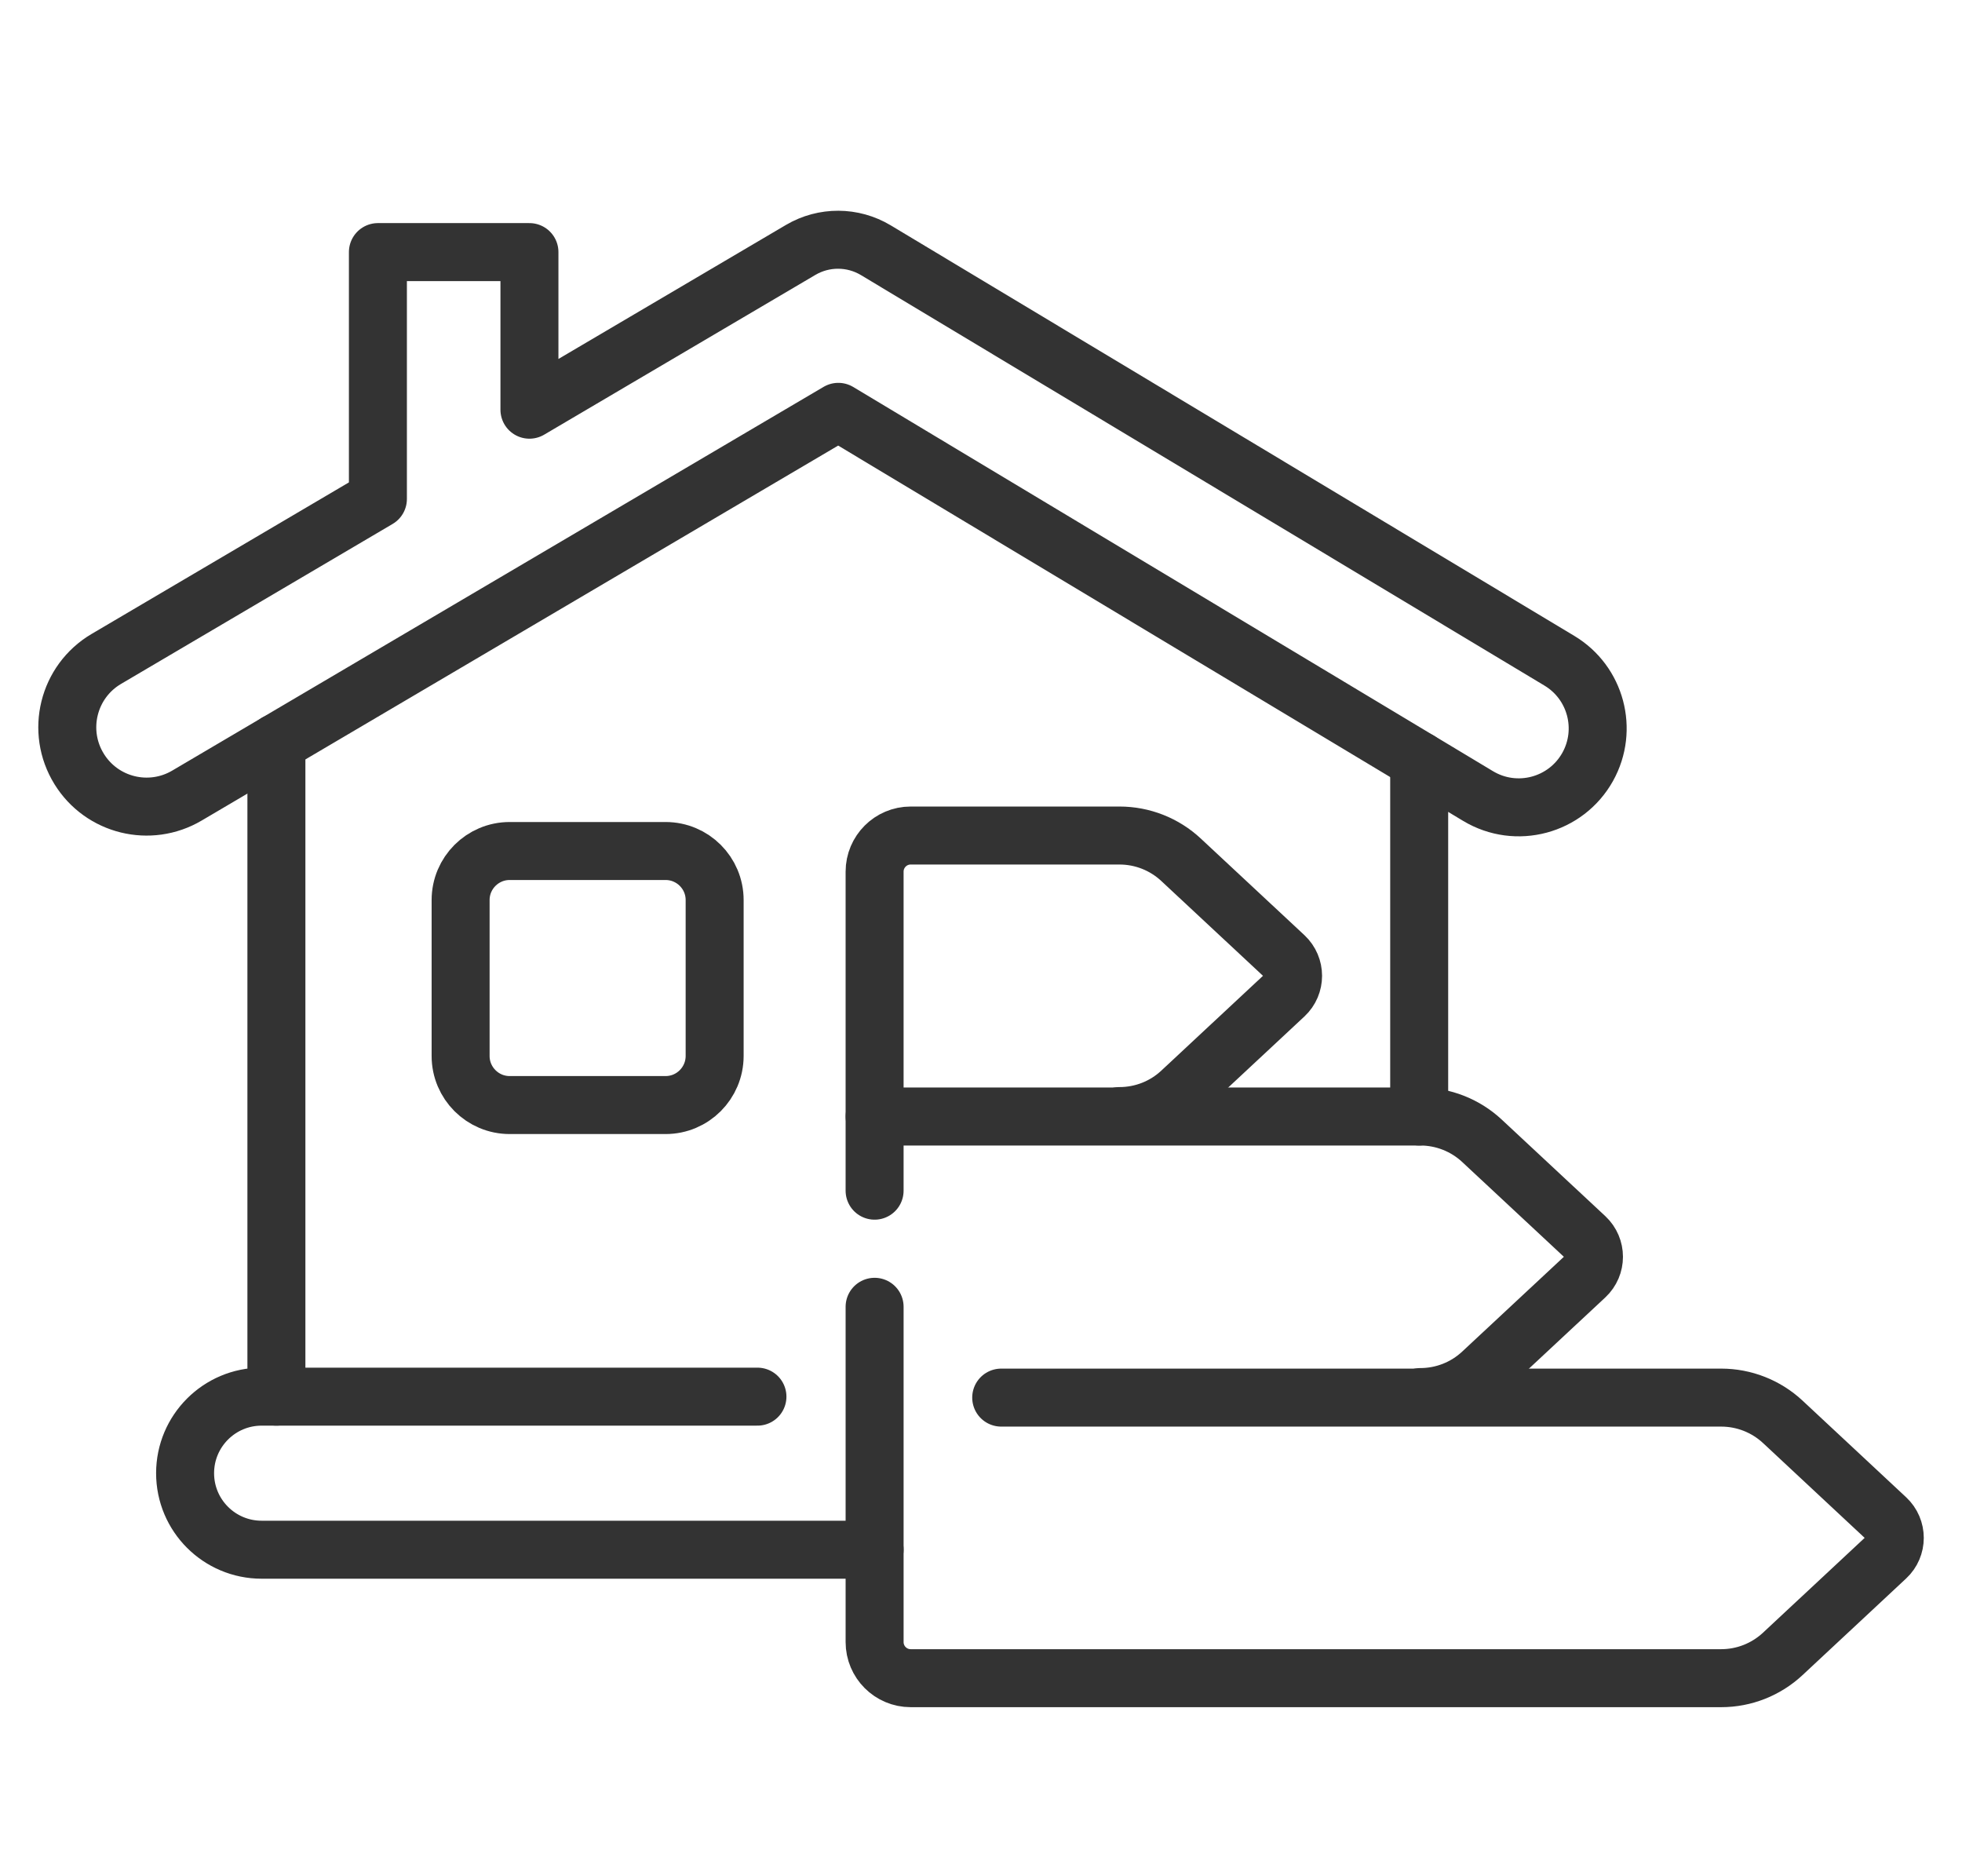 <?xml version="1.0" encoding="utf-8"?>
<!-- Generator: Adobe Illustrator 16.0.0, SVG Export Plug-In . SVG Version: 6.00 Build 0)  -->
<!DOCTYPE svg PUBLIC "-//W3C//DTD SVG 1.1//EN" "http://www.w3.org/Graphics/SVG/1.1/DTD/svg11.dtd">
<svg version="1.1" id="Calque_1" xmlns="http://www.w3.org/2000/svg" xmlns:xlink="http://www.w3.org/1999/xlink" x="0px" y="0px"
	 width="57.525px" height="55px" viewBox="0 0 57.525 55" enable-background="new 0 0 57.525 55" xml:space="preserve">
<g>
	<g>
		
			<path fill="none" stroke="#333333" stroke-width="1.8" stroke-linecap="round" stroke-linejoin="round" stroke-miterlimit="10" d="
			M136.295,8.623c-1.78,3.822-6.753,3.466-6.753,3.466s-3.472-3.577-1.692-7.397c1.78-3.822,8.138-6.44,8.138-6.44
			S138.074,4.8,136.295,8.623z"/>
		
			<path fill="none" stroke="#333333" stroke-width="1.8" stroke-linecap="round" stroke-linejoin="round" stroke-miterlimit="10" d="
			M140.137,5.035c1.957,0.124,3.221,0.56,3.221,0.56s-1.446,2.811-3.633,5.103c-0.921,0.964-1.973,1.835-3.103,2.366
			c-3.815,1.794-7.081-0.975-7.081-0.975c0.616-3.02,2.033-5.642,4.18-7.901"/>
	</g>
	<g>
		
			<path fill="none" stroke="#333333" stroke-width="1.8" stroke-linecap="round" stroke-linejoin="round" stroke-miterlimit="10" d="
			M106.08,23.162c-1.772-1.924-3.84-5.416-3.931-8.947c-0.177-6.789-6.44-2.438-6.964-6.789c-0.465-3.885,4.463-2.83,7.33-7.447
			c2.08-3.347,0.287-5.87,2.738-8.724c2.486-2.891,7.494-3.211,6.615-5.373c-0.877-2.162-3.819-2.75-3.819-2.75"/>
		
			<path fill="none" stroke="#333333" stroke-width="1.8" stroke-linecap="round" stroke-linejoin="round" stroke-miterlimit="10" d="
			M129.376-12.906c-1.682,2.419-1.29,5.404-2.327,6.652c-1.94,2.335-3.598-1.23-6.34-0.368c-2.275,0.717-4.633,3.775-2.486,6.173
			c2.774,3.1,2.129,4.843,0.461,5.209c-3.36,0.737-3.36,4.086-0.646,5.998c3.918,2.762,7.093,8.062,6.114,12.641"/>
		
			<path fill="none" stroke="#333333" stroke-width="1.8" stroke-linecap="round" stroke-linejoin="round" stroke-miterlimit="10" d="
			M132.437,16.928c-3.963,5.066-10.133,8.323-17.063,8.323c-11.957,0-21.648-9.691-21.648-21.647c0-4.487,1.364-8.656,3.703-12.112
			c3.468-4.965,8.998-9.536,17.945-9.536c8.7,0,16.203,5.133,19.644,12.537"/>
	</g>
</g>
<g>
	<g>
		
			<path fill="none" stroke="#333333" stroke-width="1.7" stroke-linecap="round" stroke-linejoin="round" stroke-miterlimit="10" d="
			M25.643,38.308v9.828c0,0.585,0.474,1.059,1.058,1.059h23.764c0.67,0,1.314-0.254,1.805-0.712l3.036-2.831
			c0.331-0.308,0.331-0.831,0-1.14L52.27,41.68c-0.49-0.456-1.135-0.71-1.805-0.71H29.355"/>
		
			<path fill="none" stroke="#333333" stroke-width="1.7" stroke-linecap="round" stroke-linejoin="round" stroke-miterlimit="10" d="
			M41.644,40.954c0.67,0,1.315-0.253,1.805-0.71l3.038-2.832c0.33-0.309,0.33-0.831,0-1.14l-3.038-2.832
			c-0.489-0.455-1.135-0.71-1.805-0.71h-16"/>
		
			<path fill="none" stroke="#333333" stroke-width="1.7" stroke-linecap="round" stroke-linejoin="round" stroke-miterlimit="10" d="
			M32.823,32.717c0.67,0,1.315-0.252,1.805-0.71l3.037-2.831c0.33-0.308,0.33-0.832,0-1.141l-3.037-2.831
			c-0.489-0.457-1.135-0.711-1.805-0.711h-6.122c-0.584,0-1.058,0.474-1.058,1.059v9.352"/>
	</g>
	<g>
		
			<path fill="none" stroke="#333333" stroke-width="1.7" stroke-linecap="round" stroke-linejoin="round" stroke-miterlimit="10" d="
			M41.61,22.298l1.727,1.038c1.121,0.673,2.577,0.285,3.214-0.857l0,0c0.607-1.091,0.24-2.468-0.831-3.11L25.679,7.335
			c-0.677-0.406-1.522-0.41-2.203-0.009l-7.953,4.684V7.39H11.08v7.237l-7.961,4.688c-1.125,0.662-1.484,2.119-0.798,3.228l0,0
			c0.665,1.076,2.068,1.422,3.158,0.78l2.626-1.547l16.474-9.703L41.61,22.298z"/>
		
			<line fill="none" stroke="#333333" stroke-width="1.7" stroke-linecap="round" stroke-linejoin="round" stroke-miterlimit="10" x1="8.104" y1="40.942" x2="8.104" y2="21.776"/>
		
			<line fill="none" stroke="#333333" stroke-width="1.7" stroke-linecap="round" stroke-linejoin="round" stroke-miterlimit="10" x1="41.61" y1="22.299" x2="41.61" y2="32.73"/>
	</g>
	<path fill="none" stroke="#333333" stroke-width="1.7" stroke-linecap="round" stroke-linejoin="round" stroke-miterlimit="10" d="
		M22.208,40.942H7.671c-1.239,0-2.244,1.005-2.244,2.244l0,0c0,1.239,1.004,2.243,2.244,2.243h17.972"/>
	<path fill="none" stroke="#333333" stroke-width="1.7" stroke-linecap="round" stroke-linejoin="round" stroke-miterlimit="10" d="
		M19.515,32.394h-4.572c-0.794,0-1.438-0.645-1.438-1.439v-4.57c0-0.794,0.644-1.438,1.438-1.438h4.572
		c0.794,0,1.438,0.643,1.438,1.438v4.57C20.952,31.749,20.309,32.394,19.515,32.394z"/>
</g>
<g>
	<g>
		<path fill="#333333" stroke="#333333" stroke-width="0.5" stroke-miterlimit="10" d="M151.75,101.013h-6.735
			c-0.292,0-0.528-0.236-0.528-0.527c0-0.294,0.236-0.53,0.528-0.53h6.735c0.292,0,0.528,0.236,0.528,0.53
			C152.278,100.776,152.042,101.013,151.75,101.013z"/>
	</g>
	<g>
		<path fill="#333333" stroke="#333333" stroke-width="0.5" stroke-miterlimit="10" d="M151.75,86.687h-10.425
			c-0.292,0-0.528-0.236-0.528-0.53c0-0.291,0.236-0.527,0.528-0.527h10.425c0.292,0,0.528,0.236,0.528,0.527
			C152.278,86.45,152.042,86.687,151.75,86.687z"/>
	</g>
	<g>
		<path fill="#333333" stroke="#333333" stroke-width="0.5" stroke-miterlimit="10" d="M117.456,86.687h-10.424
			c-0.293,0-0.528-0.236-0.528-0.53c0-0.291,0.235-0.527,0.528-0.527h10.424c0.292,0,0.53,0.236,0.53,0.527
			C117.986,86.45,117.748,86.687,117.456,86.687z"/>
	</g>
	<g>
		<path fill="#333333" stroke="#333333" stroke-width="0.5" stroke-miterlimit="10" d="M117.456,101.013h-10.424
			c-0.293,0-0.528-0.236-0.528-0.527c0-0.294,0.235-0.53,0.528-0.53h10.424c0.292,0,0.53,0.236,0.53,0.53
			C117.986,100.776,117.748,101.013,117.456,101.013z"/>
	</g>
	<g>
		<path fill="#333333" stroke="#333333" stroke-width="0.5" stroke-miterlimit="10" d="M137.529,103.879h-16.277
			c-0.866,0-1.649-0.453-2.082-1.178h-0.037c-1.217,0-2.206-0.985-2.206-2.202V86.145c0-1.217,0.989-2.206,2.206-2.206h0.037
			c0.433-0.726,1.216-1.181,2.082-1.181h16.277c0.868,0,1.651,0.455,2.083,1.181h0.038c1.217,0,2.204,0.989,2.204,2.206v14.354
			c0,1.217-0.987,2.202-2.204,2.202h-0.039C139.181,103.426,138.397,103.879,137.529,103.879z M119.133,84.997
			c-0.634,0-1.146,0.516-1.146,1.147v14.354c0,0.633,0.513,1.146,1.146,1.146h0.363c0.215,0,0.408,0.129,0.49,0.329
			c0.209,0.515,0.706,0.848,1.266,0.848h16.277c0.562,0,1.059-0.33,1.268-0.848c0.081-0.198,0.273-0.329,0.489-0.329h0.364
			c0.633,0,1.146-0.513,1.146-1.146V86.145c0-0.632-0.514-1.147-1.146-1.147h-0.364c-0.216,0-0.408-0.129-0.489-0.329
			c-0.21-0.518-0.707-0.852-1.268-0.852h-16.277c-0.56,0-1.057,0.334-1.266,0.852c-0.082,0.2-0.275,0.329-0.49,0.329H119.133z"/>
	</g>
	<g>
		<path fill="#333333" stroke="#333333" stroke-width="0.5" stroke-miterlimit="10" d="M136.738,99.563h-14.695
			c-0.291,0-0.528-0.237-0.528-0.528s0.237-0.53,0.528-0.53h14.695c0.292,0,0.529,0.239,0.529,0.53S137.03,99.563,136.738,99.563z"
			/>
	</g>
	<g>
		<path fill="#333333" stroke="#333333" stroke-width="0.5" stroke-miterlimit="10" d="M114.21,86.687
			c-0.291,0-0.528-0.236-0.528-0.53v-8.708c-1.188-0.354-2.221-0.858-3.076-1.502c-1.759-1.322-2.805-3.27-3.026-5.631
			c-0.341-3.637,1.328-8.163,4.153-11.261c0.473-0.523,1.251-0.665,1.885-0.345l1.822,0.91c0.758,0.383,1.083,1.289,0.741,2.065
			c-0.665,1.513-2.074,5.239-0.802,7.189c0.557,0.852,1.619,1.284,3.159,1.284s2.604-0.433,3.16-1.284
			c1.273-1.952-0.136-5.677-0.801-7.188c-0.344-0.777-0.017-1.684,0.739-2.065l1.827-0.912c0.63-0.319,1.403-0.178,1.88,0.346
			c2.824,3.094,4.496,7.615,4.159,11.252c-0.222,2.366-1.269,4.316-3.031,5.642c-0.232,0.176-0.563,0.13-0.739-0.104
			s-0.129-0.565,0.104-0.74c1.539-1.158,2.418-2.806,2.613-4.896c0.312-3.357-1.25-7.554-3.888-10.441
			c-0.157-0.174-0.412-0.219-0.62-0.114l-1.829,0.914c-0.253,0.127-0.363,0.432-0.246,0.693c0.911,2.072,2.219,5.893,0.719,8.191
			c-0.764,1.171-2.125,1.764-4.047,1.764c-1.921,0-3.281-0.593-4.045-1.764c-1.5-2.297-0.192-6.119,0.72-8.191
			c0.115-0.262,0.005-0.566-0.247-0.694l-1.822-0.91c-0.214-0.108-0.472-0.063-0.63,0.109c-2.636,2.894-4.196,7.093-3.881,10.451
			c0.195,2.086,1.073,3.729,2.609,4.884c0.838,0.632,1.882,1.114,3.104,1.434c0.231,0.062,0.394,0.272,0.394,0.512v9.11
			C114.739,86.45,114.503,86.687,114.21,86.687z"/>
	</g>
	<g>
		<path fill="#333333" stroke="#333333" stroke-width="0.5" stroke-miterlimit="10" d="M122.864,83.816
			c-0.292,0-0.528-0.237-0.528-0.528v-6.665c0-0.292,0.236-0.529,0.528-0.529c0.291,0,0.529,0.237,0.529,0.529v6.665
			C123.394,83.579,123.155,83.816,122.864,83.816z"/>
	</g>
	<g>
		<g>
			<path fill="#333333" stroke="#333333" stroke-width="0.5" stroke-miterlimit="10" d="M134.077,83.816
				c-0.089,0-0.177-0.021-0.259-0.066c-2.403-1.352-4.31-3.377-5.513-5.86c-0.127-0.263-0.019-0.58,0.244-0.707
				c0.263-0.126,0.579-0.019,0.707,0.246c1.109,2.288,2.867,4.155,5.08,5.398c0.255,0.143,0.345,0.465,0.201,0.721
				C134.441,83.721,134.262,83.816,134.077,83.816z"/>
		</g>
		<g>
			<path fill="#333333" stroke="#333333" stroke-width="0.5" stroke-miterlimit="10" d="M147.501,83.367
				c-0.173,0-0.342-0.083-0.442-0.238c-0.16-0.246-0.092-0.572,0.151-0.732c3.51-2.304,5.605-6.182,5.605-10.374
				c0-6.838-5.562-12.4-12.396-12.4c-4.808,0-9.224,2.819-11.251,7.179c-0.122,0.266-0.438,0.38-0.702,0.257
				c-0.266-0.122-0.381-0.438-0.257-0.702c2.2-4.733,6.992-7.79,12.21-7.79c7.418,0,13.453,6.036,13.453,13.457
				c0,4.55-2.273,8.759-6.081,11.258C147.701,83.338,147.601,83.367,147.501,83.367z"/>
		</g>
		<g>
			<path fill="#333333" stroke="#333333" stroke-width="0.5" stroke-miterlimit="10" d="M139.396,76.653
				c-0.145,0-0.283-0.061-0.383-0.166l-4.264-4.492c-0.2-0.212-0.193-0.547,0.021-0.749c0.211-0.2,0.545-0.193,0.746,0.021
				l3.88,4.089l7.397-7.797c0.202-0.213,0.537-0.222,0.748-0.021c0.214,0.201,0.221,0.536,0.021,0.748l-7.782,8.201
				C139.68,76.593,139.541,76.653,139.396,76.653z"/>
		</g>
	</g>
</g>
<g>
	<g>
		<path fill="#333333" stroke="#333333" stroke-width="0.5" stroke-miterlimit="10" d="M82.236,111.607H47.633
			c-2.556,0-4.636-2.081-4.636-4.64V83.117c0-2.555,2.08-4.636,4.636-4.636h34.604c2.557,0,4.637,2.081,4.637,4.636v23.851
			C86.873,109.526,84.793,111.607,82.236,111.607z M47.633,79.539c-1.973,0-3.578,1.605-3.578,3.578v23.851
			c0,1.975,1.605,3.579,3.578,3.579h34.604c1.975,0,3.579-1.604,3.579-3.579V83.117c0-1.973-1.604-3.578-3.579-3.578H47.633z"/>
	</g>
	<g>
		<g>
			<path fill="#333333" stroke="#333333" stroke-width="0.5" stroke-miterlimit="10" d="M53.65,115.906
				c-0.291,0-0.528-0.237-0.528-0.53v-4.299c0-0.291,0.237-0.53,0.528-0.53c0.293,0,0.53,0.239,0.53,0.53v4.299
				C54.181,115.669,53.943,115.906,53.65,115.906z"/>
		</g>
		<g>
			<path fill="#333333" stroke="#333333" stroke-width="0.5" stroke-miterlimit="10" d="M76.221,115.906
				c-0.293,0-0.53-0.237-0.53-0.53v-4.299c0-0.291,0.237-0.53,0.53-0.53c0.291,0,0.527,0.239,0.527,0.53v4.299
				C76.748,115.669,76.512,115.906,76.221,115.906z"/>
		</g>
	</g>
	<g>
		<path fill="#333333" stroke="#333333" stroke-width="0.5" stroke-miterlimit="10" d="M90.208,85.902
			c-0.293,0-0.53-0.237-0.53-0.53v-1.634c0-0.293,0.237-0.53,0.53-0.53c0.291,0,0.527,0.237,0.527,0.53v1.634
			C90.735,85.665,90.499,85.902,90.208,85.902z"/>
	</g>
	<g>
		<g>
			<path fill="#333333" stroke="#333333" stroke-width="0.5" stroke-miterlimit="10" d="M57.735,75.544
				c-0.15,0-0.3-0.062-0.404-0.187c-1.275-1.51-0.892-3.546,0.006-4.8c0.695-0.971,0.766-2.563-0.471-3.601
				c-0.224-0.188-0.252-0.521-0.064-0.746c0.187-0.223,0.521-0.251,0.746-0.064c1.722,1.447,1.62,3.671,0.649,5.028
				c-0.666,0.93-0.969,2.424-0.059,3.501c0.188,0.222,0.161,0.557-0.062,0.746C57.977,75.503,57.856,75.544,57.735,75.544z"/>
		</g>
		<g>
			<path fill="#333333" stroke="#333333" stroke-width="0.5" stroke-miterlimit="10" d="M64.969,75.544
				c-0.151,0-0.3-0.062-0.404-0.187c-1.276-1.51-0.892-3.546,0.005-4.8c0.694-0.971,0.766-2.563-0.471-3.601
				c-0.224-0.188-0.253-0.521-0.064-0.746c0.188-0.223,0.521-0.251,0.745-0.064c1.724,1.447,1.621,3.671,0.65,5.028
				c-0.666,0.93-0.969,2.424-0.058,3.501c0.188,0.222,0.16,0.557-0.063,0.746C65.21,75.503,65.089,75.544,64.969,75.544z"/>
		</g>
		<g>
			<path fill="#333333" stroke="#333333" stroke-width="0.5" stroke-miterlimit="10" d="M72.2,75.544
				c-0.149,0-0.299-0.062-0.404-0.187c-1.275-1.51-0.891-3.546,0.007-4.8c0.693-0.971,0.766-2.563-0.472-3.601
				c-0.224-0.188-0.252-0.521-0.064-0.746c0.188-0.223,0.522-0.251,0.744-0.064c1.724,1.447,1.622,3.671,0.651,5.028
				c-0.666,0.93-0.968,2.424-0.058,3.501c0.188,0.222,0.16,0.557-0.063,0.746C72.442,75.503,72.32,75.544,72.2,75.544z"/>
		</g>
	</g>
	<g>
		<g>
			<path fill="#333333" stroke="#333333" stroke-width="0.5" stroke-miterlimit="10" d="M52.608,103.92
				c-0.293,0-0.529-0.236-0.529-0.527V86.696c0-0.293,0.236-0.53,0.529-0.53c0.291,0,0.528,0.237,0.528,0.53v16.696
				C53.137,103.684,52.899,103.92,52.608,103.92z"/>
		</g>
		<g>
			<path fill="#333333" stroke="#333333" stroke-width="0.5" stroke-miterlimit="10" d="M60.826,103.92
				c-0.291,0-0.528-0.236-0.528-0.527v-2.781c0-0.293,0.237-0.528,0.528-0.528c0.292,0,0.529,0.235,0.529,0.528v2.781
				C61.355,103.684,61.118,103.92,60.826,103.92z"/>
		</g>
		<g>
			<path fill="#333333" stroke="#333333" stroke-width="0.5" stroke-miterlimit="10" d="M60.826,96.21
				c-0.291,0-0.528-0.236-0.528-0.529v-8.984c0-0.293,0.237-0.53,0.528-0.53c0.292,0,0.529,0.237,0.529,0.53v8.984
				C61.355,95.974,61.118,96.21,60.826,96.21z"/>
		</g>
		<g>
			<path fill="#333333" stroke="#333333" stroke-width="0.5" stroke-miterlimit="10" d="M69.045,103.92
				c-0.293,0-0.53-0.236-0.53-0.527V86.696c0-0.293,0.237-0.53,0.53-0.53c0.291,0,0.528,0.237,0.528,0.53v16.696
				C69.573,103.684,69.336,103.92,69.045,103.92z"/>
		</g>
		<g>
			<path fill="#333333" stroke="#333333" stroke-width="0.5" stroke-miterlimit="10" d="M77.262,103.92
				c-0.291,0-0.528-0.236-0.528-0.527V86.696c0-0.293,0.237-0.53,0.528-0.53c0.292,0,0.529,0.237,0.529,0.53v16.696
				C77.791,103.684,77.554,103.92,77.262,103.92z"/>
		</g>
	</g>
</g>
<g>
	<g>
		<path fill="#333333" stroke="#333333" stroke-width="0.5" stroke-miterlimit="10" d="M-42.095,121.217h-25.267
			c-0.263,0-0.476-0.213-0.476-0.475s0.213-0.477,0.476-0.477h25.267c0.263,0,0.477,0.215,0.477,0.477
			S-41.833,121.217-42.095,121.217z"/>
	</g>
	<g>
		<path fill="#333333" stroke="#333333" stroke-width="0.5" stroke-miterlimit="10" d="M-42.095,81.76h-25.267
			c-0.263,0-0.476-0.213-0.476-0.475c0-0.264,0.213-0.477,0.476-0.477h25.267c0.263,0,0.477,0.213,0.477,0.477
			C-41.619,81.547-41.833,81.76-42.095,81.76z"/>
	</g>
	<g>
		<g>
			<path fill="#333333" stroke="#333333" stroke-width="0.5" stroke-miterlimit="10" d="M-34.701,117.572h-40.055
				c-1.223,0-2.219-0.992-2.219-2.217V86.67c0-1.224,0.996-2.219,2.219-2.219h40.055c1.224,0,2.218,0.995,2.218,2.219v28.686
				C-32.483,116.58-33.477,117.572-34.701,117.572z M-74.756,85.404c-0.699,0-1.267,0.568-1.267,1.266v28.686
				c0,0.697,0.568,1.268,1.267,1.268h40.055c0.698,0,1.267-0.57,1.267-1.268V86.67c0-0.697-0.568-1.266-1.267-1.266H-74.756z"/>
		</g>
		<g>
			<path fill="#333333" stroke="#333333" stroke-width="0.5" stroke-miterlimit="10" d="M-61.522,111.318
				c-5.682,0-10.305-4.623-10.305-10.305c0-5.684,4.623-10.306,10.305-10.306c5.682,0,10.305,4.622,10.305,10.306
				C-51.217,106.695-55.84,111.318-61.522,111.318z M-61.522,91.66c-5.158,0-9.354,4.195-9.354,9.354
				c0,5.156,4.196,9.354,9.354,9.354c5.157,0,9.354-4.197,9.354-9.354C-52.168,95.855-56.365,91.66-61.522,91.66z"/>
		</g>
		<g>
			<path fill="#333333" stroke="#333333" stroke-width="0.5" stroke-miterlimit="10" d="M-61.522,101.488
				c-0.136,0-0.271-0.057-0.366-0.17l-3.737-4.469c-0.269-0.321-0.375-0.74-0.291-1.15c0.083-0.404,0.339-0.742,0.704-0.928
				c0.753-0.385,1.878-0.759,2.969-0.366c0.846,0.304,1.515,1.011,1.987,2.099c0.104,0.241-0.006,0.522-0.248,0.625
				c-0.241,0.105-0.521-0.005-0.626-0.246c-0.364-0.838-0.847-1.371-1.436-1.582c-0.771-0.275-1.629,0.02-2.215,0.318
				c-0.144,0.073-0.189,0.201-0.204,0.271c-0.025,0.125,0.007,0.251,0.088,0.35l3.737,4.468c0.169,0.201,0.142,0.503-0.06,0.672
				C-61.306,101.453-61.414,101.488-61.522,101.488z"/>
		</g>
		<g>
			<path fill="#333333" stroke="#333333" stroke-width="0.5" stroke-miterlimit="10" d="M-64.357,107.547
				c-0.254,0-0.506-0.074-0.726-0.221c-0.709-0.459-1.596-1.246-1.802-2.387c-0.16-0.885,0.118-1.816,0.825-2.771
				c0.157-0.211,0.455-0.252,0.666-0.098c0.211,0.156,0.255,0.453,0.098,0.666c-0.543,0.734-0.764,1.42-0.652,2.035
				c0.145,0.805,0.833,1.4,1.383,1.758c0.135,0.088,0.269,0.066,0.335,0.041c0.121-0.037,0.216-0.131,0.259-0.248l2.001-5.473
				c0.09-0.248,0.365-0.373,0.61-0.283c0.247,0.089,0.374,0.363,0.284,0.611l-2.001,5.471c-0.144,0.393-0.454,0.693-0.852,0.826
				C-64.069,107.521-64.214,107.547-64.357,107.547z"/>
		</g>
		<g>
			<path fill="#333333" stroke="#333333" stroke-width="0.5" stroke-miterlimit="10" d="M-57.612,104.402
				c-0.205,0-0.417-0.012-0.639-0.039c-0.261-0.029-0.449-0.264-0.419-0.525c0.03-0.262,0.268-0.447,0.527-0.418
				c0.909,0.102,1.61-0.047,2.088-0.453c0.625-0.527,0.797-1.42,0.832-2.078c0.008-0.16-0.08-0.263-0.132-0.311
				c-0.096-0.084-0.222-0.118-0.347-0.1l-5.738,1.002c-0.258,0.047-0.506-0.125-0.551-0.385c-0.045-0.259,0.128-0.506,0.387-0.552
				l5.739-1.002c0.413-0.073,0.829,0.046,1.142,0.324c0.309,0.274,0.474,0.665,0.451,1.075c-0.043,0.842-0.283,2.004-1.167,2.75
				C-55.998,104.164-56.726,104.402-57.612,104.402z"/>
		</g>
		<g>
			<path fill="#333333" stroke="#333333" stroke-width="0.5" stroke-miterlimit="10" d="M-36.327,95.08h-9.967
				c-0.264,0-0.477-0.211-0.477-0.475c0-0.263,0.213-0.476,0.477-0.476h9.967c0.264,0,0.476,0.213,0.476,0.476
				C-35.851,94.869-36.063,95.08-36.327,95.08z"/>
		</g>
		<g>
			<path fill="#333333" stroke="#333333" stroke-width="0.5" stroke-miterlimit="10" d="M-36.327,98.75h-9.967
				c-0.264,0-0.477-0.215-0.477-0.475c0-0.264,0.213-0.477,0.477-0.477h9.967c0.264,0,0.476,0.213,0.476,0.477
				C-35.851,98.535-36.063,98.75-36.327,98.75z"/>
		</g>
		<g>
			<path fill="#333333" stroke="#333333" stroke-width="0.5" stroke-miterlimit="10" d="M-36.327,102.418h-9.967
				c-0.264,0-0.477-0.211-0.477-0.477c0-0.262,0.213-0.477,0.477-0.477h9.967c0.264,0,0.476,0.215,0.476,0.477
				C-35.851,102.207-36.063,102.418-36.327,102.418z"/>
		</g>
		<g>
			<path fill="#333333" stroke="#333333" stroke-width="0.5" stroke-miterlimit="10" d="M-71.867,93.083
				c-1.375,0-2.493-1.118-2.493-2.493c0-1.376,1.118-2.492,2.493-2.492c1.375,0,2.494,1.116,2.494,2.492
				C-69.373,91.965-70.491,93.083-71.867,93.083z M-71.867,89.048c-0.85,0-1.541,0.692-1.541,1.542c0,0.851,0.691,1.541,1.541,1.541
				c0.851,0,1.542-0.69,1.542-1.541C-70.325,89.74-71.016,89.048-71.867,89.048z"/>
		</g>
		<g>
			<path fill="#333333" stroke="#333333" stroke-width="0.5" stroke-miterlimit="10" d="M-51.178,93.083
				c-1.375,0-2.493-1.118-2.493-2.493c0-1.376,1.118-2.492,2.493-2.492s2.493,1.116,2.493,2.492
				C-48.685,91.965-49.803,93.083-51.178,93.083z M-51.178,89.048c-0.85,0-1.542,0.692-1.542,1.542c0,0.851,0.692,1.541,1.542,1.541
				c0.851,0,1.541-0.69,1.541-1.541C-49.637,89.74-50.328,89.048-51.178,89.048z"/>
		</g>
		<g>
			<path fill="#333333" stroke="#333333" stroke-width="0.5" stroke-miterlimit="10" d="M-71.867,113.93
				c-1.375,0-2.493-1.117-2.493-2.494c0-1.373,1.118-2.492,2.493-2.492c1.375,0,2.494,1.119,2.494,2.492
				C-69.373,112.813-70.491,113.93-71.867,113.93z M-71.867,109.895c-0.85,0-1.541,0.693-1.541,1.541
				c0,0.852,0.691,1.543,1.541,1.543c0.851,0,1.542-0.691,1.542-1.543C-70.325,110.588-71.016,109.895-71.867,109.895z"/>
		</g>
		<g>
			<path fill="#333333" stroke="#333333" stroke-width="0.5" stroke-miterlimit="10" d="M-51.178,113.93
				c-0.919,0-1.76-0.504-2.195-1.313c-0.125-0.23-0.038-0.52,0.192-0.645c0.231-0.125,0.519-0.037,0.645,0.195
				c0.27,0.5,0.791,0.811,1.358,0.811c0.851,0,1.541-0.691,1.541-1.543c0-0.848-0.69-1.541-1.541-1.541
				c-0.268,0-0.533,0.068-0.764,0.203c-0.228,0.129-0.52,0.049-0.649-0.18c-0.131-0.225-0.051-0.52,0.178-0.648
				c0.375-0.213,0.801-0.326,1.235-0.326c1.375,0,2.493,1.119,2.493,2.492C-48.685,112.813-49.803,113.93-51.178,113.93z"/>
		</g>
	</g>
</g>
<g>
	<g>
		<path fill="none" stroke="#333333" stroke-width="2" stroke-linecap="round" stroke-linejoin="round" stroke-miterlimit="10" d="
			M88.121-49.393c-0.277-0.145-0.567-0.295-0.699-0.369c-0.441-0.254-0.852-0.562-1.201-0.935c-1.144-1.214-1.844-2.851-1.844-4.65
			c0-3.718,2.987-6.74,6.694-6.794c3.708-0.054,6.843,2.987,6.895,6.697c0.025,1.822-0.667,3.482-1.811,4.715
			c-0.352,0.379-0.764,0.693-1.211,0.952c-0.134,0.077-0.432,0.231-0.717,0.38"/>
		
			<line fill="none" stroke="#333333" stroke-width="2" stroke-linecap="round" stroke-linejoin="round" stroke-miterlimit="10" x1="91.214" y1="-64.811" x2="91.214" y2="-66.458"/>
		
			<line fill="none" stroke="#333333" stroke-width="2" stroke-linecap="round" stroke-linejoin="round" stroke-miterlimit="10" x1="97.89" y1="-62.063" x2="99.054" y2="-63.228"/>
		
			<line fill="none" stroke="#333333" stroke-width="2" stroke-linecap="round" stroke-linejoin="round" stroke-miterlimit="10" x1="100.666" y1="-55.399" x2="102.313" y2="-55.399"/>
		
			<line fill="none" stroke="#333333" stroke-width="2" stroke-linecap="round" stroke-linejoin="round" stroke-miterlimit="10" x1="84.539" y1="-62.063" x2="83.373" y2="-63.228"/>
		
			<line fill="none" stroke="#333333" stroke-width="2" stroke-linecap="round" stroke-linejoin="round" stroke-miterlimit="10" x1="81.761" y1="-55.399" x2="80.113" y2="-55.399"/>
		<path fill="none" stroke="#333333" stroke-width="2" stroke-linecap="round" stroke-linejoin="round" stroke-miterlimit="10" d="
			M92.174-49.952c0.382,0.029,0.771,0.073,1.176,0.132c0.763,0.107,1.346,0.707,1.187,1.461l-0.541,2.561
			c-0.212,1.01-1.104,1.731-2.135,1.731h-1.377c-1.032,0-1.923-0.722-2.136-1.731l-0.539-2.561c-0.16-0.754,0.426-1.335,1.186-1.461
			c0.225-0.039,0.446-0.07,0.668-0.096"/>
		
			<line fill="none" stroke="#333333" stroke-width="2" stroke-linecap="round" stroke-linejoin="round" stroke-miterlimit="10" x1="91.172" y1="-44.067" x2="91.172" y2="-42.757"/>
	</g>
	<g>
		<path fill="none" stroke="#333333" stroke-width="2" stroke-linecap="round" stroke-linejoin="round" stroke-miterlimit="10" d="
			M99.875-35.33c-2.811,1.381-5.971,2.155-9.312,2.155c-11.687,0-21.161-9.475-21.161-21.161c0-3.612,0.904-7.012,2.5-9.986"/>
		<path fill="none" stroke="#333333" stroke-width="2" stroke-linecap="round" stroke-linejoin="round" stroke-miterlimit="10" d="
			M81.066-73.251c2.856-1.437,6.082-2.246,9.497-2.246c11.686,0,21.16,9.474,21.16,21.161c0,3.352-0.779,6.521-2.167,9.338"/>
		<path fill="none" stroke="#333333" stroke-width="2" stroke-linecap="round" stroke-linejoin="round" stroke-miterlimit="10" d="
			M75.983-59.247c-1.544,4.464-6.581,4.912-6.581,4.912s-5.87-4.182-4.567-8.723c1.887-6.573,11.278-6.735,11.278-6.735
			S77.527-63.711,75.983-59.247z"/>
		<path fill="none" stroke="#333333" stroke-width="2" stroke-linecap="round" stroke-linejoin="round" stroke-miterlimit="10" d="
			M105.14-49.417c1.545-4.464,6.584-4.918,6.584-4.918s6.224,2.888,4.921,7.429c-1.887,6.572-11.634,8.035-11.634,8.035
			S103.597-44.954,105.14-49.417z"/>
	</g>
</g>
<g>
	<g>
		<g>
			<path fill="#333333" stroke="#333333" stroke-width="0.25" stroke-miterlimit="10" d="M-24.359-9.134
				c-0.263,0-0.479-0.21-0.485-0.475c-0.004-0.213-0.111-5.264,0.001-7.002c0.325-5.009,3.929-8.199,11.019-9.757
				c1.026-0.225,1.865-0.855,2.243-1.685c0.457-1.003,0.345-2.01-0.028-2.416c-2.358-2.121-3.554-4.813-3.554-8.004
				c0-0.251,0.009-0.504,0.026-0.778c0.017-0.268,0.25-0.471,0.513-0.454c0.268,0.017,0.471,0.248,0.455,0.514
				c-0.016,0.252-0.023,0.487-0.023,0.718c0,2.912,1.092,5.366,3.247,7.296c0.009,0.008,0.018,0.017,0.026,0.025
				c0.726,0.756,0.816,2.196,0.222,3.5c-0.504,1.107-1.595,1.94-2.918,2.23c-6.611,1.451-9.967,4.354-10.259,8.871
				c-0.11,1.698,0,6.868,0.001,6.92c0.006,0.268-0.207,0.49-0.475,0.495C-24.352-9.134-24.355-9.134-24.359-9.134z"/>
		</g>
		<g>
			<path fill="#333333" stroke="#333333" stroke-width="0.25" stroke-miterlimit="10" d="M9.299-9.134c-0.004,0-0.008,0-0.011,0
				C9.021-9.139,8.807-9.361,8.813-9.629c0.001-0.052,0.111-5.222,0.001-6.92c-0.293-4.518-3.65-7.42-10.262-8.871
				c-1.325-0.291-2.415-1.125-2.916-2.231c-0.595-1.303-0.504-2.743,0.222-3.499c0.008-0.009,0.017-0.018,0.026-0.025
				c2.154-1.931,3.247-4.385,3.247-7.296c0-0.229-0.008-0.462-0.023-0.715c-0.017-0.267,0.187-0.498,0.454-0.514
				c0.264-0.016,0.497,0.187,0.513,0.455c0.018,0.272,0.025,0.526,0.025,0.774c0,3.191-1.194,5.884-3.554,8.004
				c-0.372,0.406-0.484,1.413-0.027,2.416c0.375,0.829,1.214,1.459,2.24,1.685C5.852-24.81,9.457-21.619,9.782-16.61
				c0.112,1.739,0.005,6.789,0.001,7.002C9.777-9.344,9.562-9.134,9.299-9.134z"/>
		</g>
		<g>
			<path fill="#333333" stroke="#333333" stroke-width="0.25" stroke-miterlimit="10" d="M-18.567-9.132c-0.006,0-0.012,0-0.019,0
				c-0.268-0.011-0.477-0.235-0.466-0.503l0.193-5.211c0.029-0.772,0.275-1.517,0.713-2.152l1.95-2.84l0.167-5.609
				c0.008-0.269,0.236-0.485,0.5-0.47c0.267,0.008,0.478,0.231,0.47,0.499l-0.171,5.752c-0.002,0.093-0.032,0.184-0.084,0.261
				l-2.031,2.956c-0.333,0.484-0.521,1.051-0.542,1.64l-0.193,5.211C-18.093-9.338-18.308-9.132-18.567-9.132z"/>
		</g>
		<g>
			<path fill="#333333" stroke="#333333" stroke-width="0.25" stroke-miterlimit="10" d="M3.507-9.132
				c-0.26,0-0.475-0.206-0.484-0.467L2.829-14.81c-0.021-0.589-0.209-1.155-0.543-1.64l-2.03-2.956
				c-0.053-0.077-0.082-0.168-0.085-0.261L0-25.418c-0.008-0.268,0.202-0.491,0.47-0.499c0.272-0.015,0.491,0.201,0.499,0.47
				l0.167,5.609l1.95,2.84c0.438,0.636,0.684,1.38,0.713,2.152l0.192,5.211c0.01,0.268-0.198,0.492-0.466,0.503
				C3.52-9.132,3.513-9.132,3.507-9.132z"/>
		</g>
		<g>
			<path fill="#333333" stroke="#333333" stroke-width="0.25" stroke-miterlimit="10" d="M-4.074-19.654h-6.912
				c-0.715,0-1.312-0.513-1.419-1.221l-0.804-5.296c-0.041-0.265,0.142-0.512,0.407-0.553c0.263-0.036,0.512,0.143,0.553,0.408
				l0.803,5.295c0.035,0.229,0.229,0.396,0.46,0.396h6.912c0.231,0,0.425-0.166,0.459-0.396l0.805-5.295
				c0.04-0.266,0.29-0.444,0.552-0.408c0.265,0.041,0.447,0.288,0.407,0.553l-0.804,5.296C-2.763-20.167-3.359-19.654-4.074-19.654z
				"/>
		</g>
		<g>
			<path fill="#333333" stroke="#333333" stroke-width="0.25" stroke-miterlimit="10" d="M-9.758-11.635h-3.902
				c-0.268,0-0.485-0.218-0.485-0.485s0.217-0.485,0.485-0.485h3.902c0.268,0,0.485,0.218,0.485,0.485S-9.49-11.635-9.758-11.635z"
				/>
		</g>
		<g>
			<g>
				<path fill="#333333" stroke="#333333" stroke-width="0.25" stroke-miterlimit="10" d="M-7.523-38.192
					c-5.126,0-7.823-0.216-8.357-1.398c-0.142-0.314-0.188-0.827,0.391-1.486c0.353-0.4,0.523-0.708,0.674-0.98
					c0.696-1.257,0.968-1.306,7.284-1.306c6.324,0,6.598,0.049,7.293,1.306c0.151,0.272,0.322,0.581,0.674,0.98
					c0.58,0.659,0.533,1.172,0.391,1.486C0.293-38.408-2.404-38.192-7.523-38.192z M-7.523-42.393c-5.998,0-6.04,0.077-6.444,0.807
					c-0.157,0.284-0.373,0.673-0.795,1.152c-0.198,0.225-0.26,0.388-0.234,0.444c0.374,0.829,5.526,0.829,7.465,0.829
					c1.947,0,7.1,0,7.475-0.829c0.025-0.056-0.038-0.22-0.236-0.444l0,0c-0.421-0.479-0.637-0.868-0.794-1.152
					C-1.49-42.316-1.533-42.393-7.523-42.393z"/>
			</g>
			<g>
				<path fill="#333333" stroke="#333333" stroke-width="0.25" stroke-miterlimit="10" d="M-0.913-41.734
					c-0.033,0-0.067-0.003-0.102-0.011c-0.263-0.055-0.43-0.313-0.373-0.575c0.294-1.387,0.024-2.606-0.8-3.624
					c-1.114-1.375-3.211-2.263-5.343-2.263c-2.131,0-4.229,0.888-5.342,2.263c-0.826,1.018-1.094,2.237-0.8,3.624
					c0.055,0.262-0.112,0.52-0.374,0.575c-0.263,0.056-0.52-0.112-0.575-0.373c-0.353-1.664-0.009-3.198,0.996-4.437
					c1.291-1.592,3.683-2.622,6.096-2.622c2.412,0,4.805,1.029,6.096,2.622c1.003,1.239,1.348,2.773,0.995,4.437
					C-0.488-41.89-0.689-41.734-0.913-41.734z"/>
			</g>
		</g>
	</g>
	<g>
		<path fill="#333333" stroke="#333333" stroke-width="0.25" stroke-miterlimit="10" d="M-23.058-20.184
			c-0.123,0-0.247-0.047-0.341-0.141l-1.593-1.576c-0.27-0.265-0.419-0.619-0.421-1c-0.001-0.381,0.145-0.738,0.413-1.005
			l1.646-1.664c-0.916-1.524-1.606-3.181-2.057-4.933l-2.347,0.012c-0.003,0-0.006,0-0.01,0c-0.38,0-0.737-0.147-1.007-0.415
			c-0.27-0.269-0.418-0.627-0.418-1.008v-6.26c0-0.382,0.148-0.74,0.419-1.009c0.27-0.268,0.626-0.414,1.007-0.414
			c0.003,0,0.006,0,0.01,0l2.347,0.012c0.45-1.752,1.14-3.41,2.057-4.936L-25-46.183c-0.268-0.265-0.415-0.624-0.413-1.007
			c0.003-0.383,0.155-0.738,0.428-1.001l4.386-4.345c0.558-0.544,1.458-0.541,2.007,0.003l1.619,1.643
			c1.545-0.925,3.216-1.614,4.977-2.052l0.017-2.281c0-0.78,0.634-1.417,1.414-1.417h6.071c0.779,0,1.412,0.637,1.412,1.42
			l0.018,2.278c1.762,0.438,3.432,1.127,4.977,2.052l1.615-1.638c0.554-0.548,1.453-0.551,2.008-0.011l4.394,4.354
			c0.27,0.258,0.421,0.614,0.424,0.996c0.002,0.383-0.146,0.742-0.417,1.01l-1.642,1.66c0.916,1.526,1.606,3.184,2.057,4.936
			l2.348-0.012c0.382,0.006,0.744,0.144,1.016,0.414c0.271,0.269,0.42,0.627,0.42,1.009v6.26c0,0.381-0.148,0.739-0.42,1.008
			c-0.269,0.268-0.626,0.415-1.008,0.415c-0.003,0-0.006,0-0.009,0l-2.347-0.012c-0.483,1.879-1.241,3.647-2.259,5.262
			c-0.144,0.227-0.443,0.295-0.669,0.151c-0.227-0.144-0.295-0.442-0.151-0.669c1.027-1.63,1.776-3.427,2.227-5.343
			c0.053-0.219,0.248-0.373,0.473-0.373c0.001,0,0.001,0,0.002,0l2.73,0.013c0.138-0.001,0.241-0.046,0.327-0.132
			c0.087-0.086,0.134-0.198,0.134-0.32v-6.26c0-0.122-0.048-0.235-0.134-0.321c-0.087-0.085-0.193-0.129-0.327-0.132l-2.73,0.014
			c-0.001,0-0.001,0-0.002,0c-0.225,0-0.42-0.155-0.473-0.375c-0.45-1.914-1.199-3.711-2.227-5.346
			c-0.121-0.191-0.093-0.439,0.064-0.599l1.914-1.934c0.087-0.086,0.133-0.198,0.132-0.317c-0.001-0.119-0.047-0.229-0.131-0.31
			l-4.395-4.354c-0.177-0.171-0.466-0.172-0.642,0.003l-1.883,1.909c-0.159,0.162-0.41,0.192-0.604,0.07
			c-1.651-1.039-3.462-1.785-5.382-2.22c-0.22-0.05-0.377-0.245-0.378-0.47l-0.021-2.662c0-0.251-0.198-0.453-0.441-0.453h-6.071
			c-0.245,0-0.443,0.202-0.443,0.449l-0.021,2.666c-0.001,0.225-0.158,0.419-0.377,0.47c-1.92,0.435-3.73,1.182-5.383,2.22
			c-0.193,0.121-0.444,0.092-0.603-0.07l-1.886-1.914c-0.173-0.17-0.462-0.17-0.641,0.004l-4.387,4.347
			c-0.088,0.085-0.135,0.195-0.136,0.314c-0.001,0.119,0.044,0.231,0.129,0.314l1.916,1.937c0.158,0.16,0.186,0.408,0.065,0.599
			c-1.027,1.634-1.777,3.432-2.227,5.346c-0.051,0.221-0.261,0.377-0.475,0.375l-2.729-0.014c-0.134-0.006-0.241,0.047-0.328,0.132
			c-0.086,0.085-0.133,0.199-0.133,0.321v6.26c0,0.12,0.047,0.234,0.132,0.32c0.087,0.086,0.189,0.126,0.328,0.132l2.73-0.013
			c0.001,0,0.002,0,0.003,0c0.225,0,0.421,0.154,0.472,0.373c0.451,1.916,1.2,3.713,2.227,5.343c0.12,0.19,0.093,0.439-0.065,0.6
			l-1.916,1.937c-0.085,0.085-0.131,0.196-0.13,0.315c0.001,0.121,0.047,0.232,0.131,0.314l1.595,1.579
			c0.19,0.188,0.192,0.495,0.004,0.686C-22.809-20.231-22.933-20.184-23.058-20.184z"/>
	</g>
</g>
<g>
	<g>
		
			<circle fill="none" stroke="#333333" stroke-width="1.6" stroke-linecap="round" stroke-linejoin="round" stroke-miterlimit="10" cx="158.672" cy="43.775" r="2.643"/>
		
			<circle fill="none" stroke="#333333" stroke-width="1.6" stroke-linecap="round" stroke-linejoin="round" stroke-miterlimit="10" cx="165.979" cy="43.775" r="2.644"/>
		
			<circle fill="none" stroke="#333333" stroke-width="1.6" stroke-linecap="round" stroke-linejoin="round" stroke-miterlimit="10" cx="184.855" cy="43.775" r="2.644"/>
		
			<circle fill="none" stroke="#333333" stroke-width="1.6" stroke-linecap="round" stroke-linejoin="round" stroke-miterlimit="10" cx="192.162" cy="43.775" r="2.643"/>
		
			<line fill="none" stroke="#333333" stroke-width="1.6" stroke-linecap="round" stroke-linejoin="round" stroke-miterlimit="10" x1="156.789" y1="41.877" x2="155.836" y2="39.211"/>
		
			<line fill="none" stroke="#333333" stroke-width="1.6" stroke-linecap="round" stroke-linejoin="round" stroke-miterlimit="10" x1="179.743" y1="43.775" x2="171.245" y2="43.775"/>
		
			<line fill="none" stroke="#333333" stroke-width="1.6" stroke-linecap="round" stroke-linejoin="round" stroke-miterlimit="10" x1="195.754" y1="39.211" x2="194.404" y2="42.428"/>
		
			<line fill="none" stroke="#333333" stroke-width="1.6" stroke-linecap="round" stroke-linejoin="round" stroke-miterlimit="10" x1="155.037" y1="46.605" x2="196.73" y2="46.416"/>
		
			<rect x="153.872" y="34.102" fill="none" stroke="#333333" stroke-width="1.6" stroke-linecap="round" stroke-linejoin="round" stroke-miterlimit="10" width="44.043" height="5.109"/>
		
			<polyline fill="none" stroke="#333333" stroke-width="1.6" stroke-linecap="round" stroke-linejoin="round" stroke-miterlimit="10" points="
			154.771,21.872 154.771,17.453 197.016,17.453 197.016,31.709 		"/>
		
			<line fill="none" stroke="#333333" stroke-width="1.6" stroke-linecap="round" stroke-linejoin="round" stroke-miterlimit="10" x1="154.771" y1="34.1" x2="154.771" y2="24.256"/>
		
			<line fill="none" stroke="#333333" stroke-width="1.6" stroke-linecap="round" stroke-linejoin="round" stroke-miterlimit="10" x1="154.771" y1="21.872" x2="197.017" y2="21.872"/>
		
			<line fill="none" stroke="#333333" stroke-width="1.6" stroke-linecap="round" stroke-linejoin="round" stroke-miterlimit="10" x1="159.969" y1="21.872" x2="159.969" y2="32.063"/>
		
			<line fill="none" stroke="#333333" stroke-width="1.6" stroke-linecap="round" stroke-linejoin="round" stroke-miterlimit="10" x1="166.334" y1="24.256" x2="166.334" y2="34.102"/>
		
			<line fill="none" stroke="#333333" stroke-width="1.6" stroke-linecap="round" stroke-linejoin="round" stroke-miterlimit="10" x1="172.701" y1="21.872" x2="172.701" y2="32.063"/>
		
			<line fill="none" stroke="#333333" stroke-width="1.6" stroke-linecap="round" stroke-linejoin="round" stroke-miterlimit="10" x1="179.066" y1="24.013" x2="179.066" y2="34.102"/>
		
			<line fill="none" stroke="#333333" stroke-width="1.6" stroke-linecap="round" stroke-linejoin="round" stroke-miterlimit="10" x1="185.433" y1="21.872" x2="185.433" y2="32.063"/>
		
			<line fill="none" stroke="#333333" stroke-width="1.6" stroke-linecap="round" stroke-linejoin="round" stroke-miterlimit="10" x1="191.799" y1="24.013" x2="191.799" y2="34.102"/>
	</g>
	
		<polyline fill="none" stroke="#333333" stroke-width="1.6" stroke-linecap="round" stroke-linejoin="round" stroke-miterlimit="10" points="
		163.596,17.453 162.328,14.036 161.447,13.424 159.757,12.25 156.191,14.081 155.362,15.204 	"/>
	
		<polyline fill="none" stroke="#333333" stroke-width="1.6" stroke-linecap="round" stroke-linejoin="round" stroke-miterlimit="10" points="
		178.61,17.453 177.342,14.036 176.52,13.504 175.328,12.735 174.58,12.25 171.205,14.081 170.413,15.452 	"/>
	
		<polyline fill="none" stroke="#333333" stroke-width="1.6" stroke-linecap="round" stroke-linejoin="round" stroke-miterlimit="10" points="
		169.738,12.938 169.264,11.174 166.359,9.305 161.92,10.641 	"/>
	
		<polyline fill="none" stroke="#333333" stroke-width="1.6" stroke-linecap="round" stroke-linejoin="round" stroke-miterlimit="10" points="
		170.275,9.305 171.511,8.5 174.648,8.5 177.35,11.122 	"/>
	
		<polyline fill="none" stroke="#333333" stroke-width="1.6" stroke-linecap="round" stroke-linejoin="round" stroke-miterlimit="10" points="
		188.017,17.453 189.284,14.036 190.165,13.424 191.854,12.25 195.42,14.081 196.427,15.445 	"/>
	
		<polyline fill="none" stroke="#333333" stroke-width="1.6" stroke-linecap="round" stroke-linejoin="round" stroke-miterlimit="10" points="
		181.874,12.938 182.349,11.174 185.25,9.305 189.692,10.641 189.774,11.122 	"/>
	
		<polyline fill="none" stroke="#333333" stroke-width="1.6" stroke-linecap="round" stroke-linejoin="round" stroke-miterlimit="10" points="
		183.185,10.512 180.102,8.5 178.411,8.5 	"/>
</g>
</svg>
